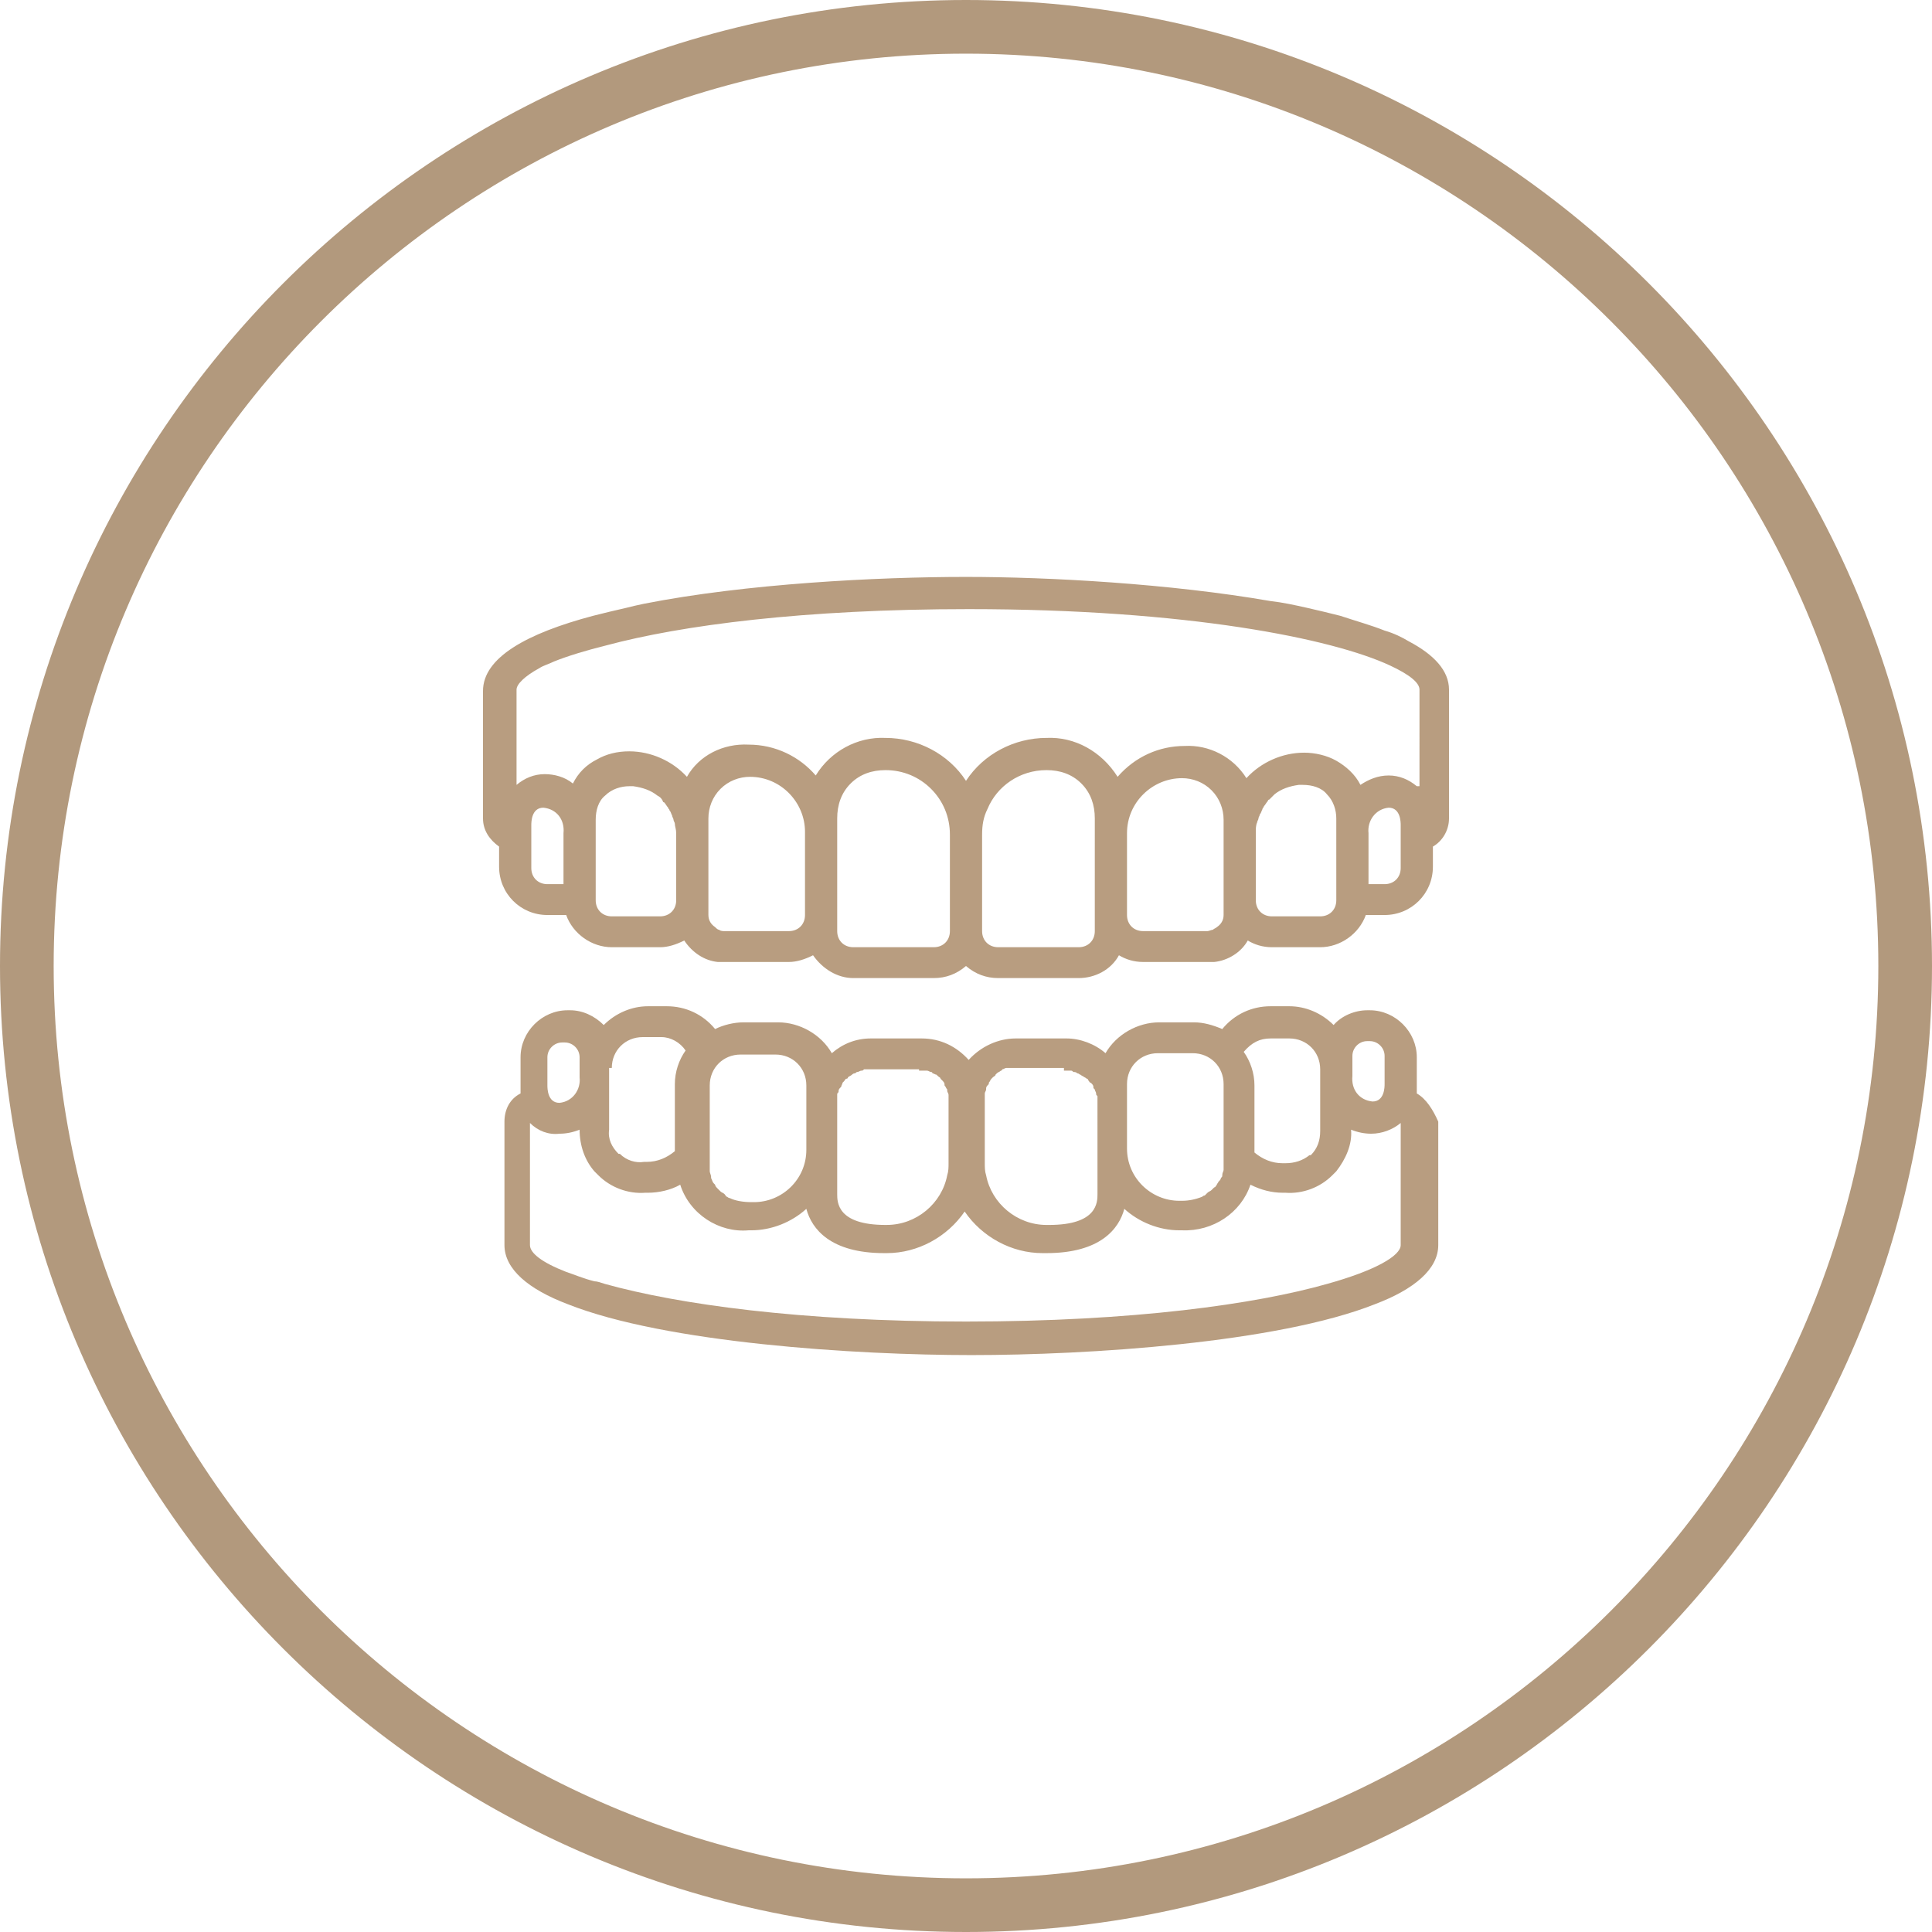 <?xml version="1.0" encoding="utf-8"?>
<!-- Generator: Adobe Illustrator 24.0.0, SVG Export Plug-In . SVG Version: 6.00 Build 0)  -->
<svg version="1.1" id="Layer_1" xmlns="http://www.w3.org/2000/svg" xmlns:xlink="http://www.w3.org/1999/xlink" x="0px" y="0px"
	 width="144px" height="144px" viewBox="0 0 144 144" style="enable-background:new 0 0 144 144;" xml:space="preserve">
<style type="text/css">
	.st0{fill:#B2997D;}
	.st1{fill:#B1987C;}
	.st2{opacity:0.5;}
	.st3{clip-path:url(#SVGID_2_);}
	.st4{fill:none;stroke:#B1987C;stroke-width:2;stroke-linecap:round;stroke-miterlimit:10;}
	.st5{fill:#B89D80;}
	.st6{opacity:0.75;}
	.st7{fill:#EFEFEF;}
	.st8{fill:#B89D80;stroke:#B89D80;stroke-width:0.5;stroke-miterlimit:10;}
	.st9{fill:#FFFFFF;}
	.st10{fill:#BCBCBA;}
	.st11{fill:none;stroke:#B89D80;stroke-width:3;stroke-linecap:round;stroke-miterlimit:10;}
	.st12{opacity:0.5;fill:none;stroke:#BCBCBA;stroke-miterlimit:10;}
	.st13{opacity:0.25;fill:none;stroke:#BCBCBA;stroke-miterlimit:10;}
	.st14{fill:none;stroke:#B89D80;stroke-width:2;stroke-linecap:round;stroke-miterlimit:10;}
	.st15{fill:none;stroke:#B89D80;stroke-width:2;stroke-linecap:round;stroke-miterlimit:10;stroke-dasharray:2.655,5.309;}
	.st16{fill:none;stroke:#B89D80;stroke-width:1.5;stroke-linecap:round;stroke-miterlimit:10;}
	.st17{fill:none;stroke:#B1987C;stroke-width:3;stroke-linecap:round;stroke-linejoin:round;stroke-miterlimit:10;}
	.st18{fill:none;stroke:#B89D80;stroke-width:3;stroke-miterlimit:10;}
	.st19{opacity:0.2;fill:none;stroke:#EFEFEF;stroke-width:3;stroke-miterlimit:10;}
	.st20{opacity:0.15;fill:none;stroke:#EFEFEF;stroke-width:3;stroke-miterlimit:10;}
	.st21{opacity:0.1;fill:none;stroke:#EFEFEF;stroke-width:3;stroke-miterlimit:10;}
	.st22{opacity:0.25;fill:#EFEFEF;}
	.st23{fill:none;stroke:#EFEFEF;stroke-width:2;stroke-miterlimit:10;}
	.st24{fill:none;}
	.st25{fill:none;stroke:#B1987C;stroke-width:3;stroke-miterlimit:10;}
</style>
<g>
	<g>
		<g>
			<path class="st0" d="M72,144c-39.7,0-72-32.3-72-72S32.3,0,72,0s72,32.3,72,72S111.7,144,72,144z M72,4C34.5,4,4,34.5,4,72
				s30.5,68,68,68s68-30.5,68-68S109.5,4,72,4z"/>
		</g>
	</g>
</g>
<g>
	<path class="st5" d="M105,47.8c-0.5-0.3-1.1-0.6-1.8-0.8c-1-0.4-2.1-0.7-3.3-1.1c-0.8-0.2-1.6-0.4-2.5-0.6
		c-0.9-0.2-1.8-0.4-2.7-0.5C87.2,43.5,78.2,43,72,43l0,0c0,0,0,0,0,0c-6.6,0-16.4,0.5-24,2c-0.5,0.1-0.9,0.2-1.3,0.3
		c-0.9,0.2-1.7,0.4-2.5,0.6C39.3,47.2,36,49,36,51.5v3V61c0,0.9,0.5,1.6,1.2,2.1v1.5c0,2,1.6,3.6,3.6,3.6h1.4
		c0.5,1.4,1.9,2.4,3.4,2.4h3.6c0.6,0,1.2-0.2,1.8-0.5c0.6,0.9,1.5,1.5,2.5,1.6c0,0,0,0,0,0c0.2,0,0.3,0,0.5,0h4.8
		c0.6,0,1.2-0.2,1.8-0.5c0.7,1,1.8,1.7,3,1.7h6c0.9,0,1.7-0.3,2.4-0.9c0.7,0.6,1.5,0.9,2.4,0.9h6c1.2,0,2.4-0.6,3-1.7
		c0.5,0.3,1.1,0.5,1.8,0.5H90c0.2,0,0.3,0,0.5,0c0,0,0,0,0,0c1-0.1,2-0.7,2.5-1.6c0.5,0.3,1.1,0.5,1.8,0.5h3.6c1.5,0,2.9-1,3.4-2.4
		h1.4c2,0,3.6-1.6,3.6-3.6v-1.5c0.7-0.4,1.2-1.2,1.2-2.1v-6.6v-3C108,50,106.9,48.8,105,47.8z M42,62.1v3.8h-1.2
		c-0.7,0-1.2-0.5-1.2-1.2v-3.2c0-0.2,0-1.3,0.9-1.3C41.5,60.3,42.1,61.1,42,62.1z M50.4,67.1c0,0.7-0.5,1.2-1.2,1.2h-3.6
		c-0.7,0-1.2-0.5-1.2-1.2v-6c0-0.7,0.2-1.4,0.7-1.8c0.5-0.5,1.2-0.7,1.8-0.7c0.1,0,0.2,0,0.3,0c0.7,0.1,1.3,0.3,1.8,0.7c0,0,0,0,0,0
		c0.2,0.1,0.3,0.2,0.4,0.4c0,0,0,0.1,0.1,0.1c0.1,0.1,0.2,0.3,0.3,0.4c0,0.1,0.1,0.1,0.1,0.2c0.1,0.1,0.1,0.2,0.2,0.4
		c0,0.1,0.1,0.2,0.1,0.3c0,0.1,0.1,0.2,0.1,0.3c0,0.2,0.1,0.4,0.1,0.7V62V67.1z M60,68.2c0,0.7-0.5,1.2-1.2,1.2H54
		c-0.1,0-0.3,0-0.4-0.1c-0.1,0-0.2-0.1-0.3-0.2v0c-0.3-0.2-0.5-0.5-0.5-0.9v-1.2v-6c0-0.8,0.3-1.6,0.9-2.2c0.6-0.6,1.4-0.9,2.2-0.9
		c2.3,0,4.1,1.9,4.1,4.1V68.2z M63.6,70.6c-0.7,0-1.2-0.5-1.2-1.2V61c0-1,0.3-1.9,1-2.6c0.7-0.7,1.6-1,2.6-1c1.3,0,2.5,0.5,3.4,1.4
		c0.9,0.9,1.4,2.1,1.4,3.4v7.2c0,0.7-0.5,1.2-1.2,1.2H63.6z M81.6,69.4c0,0.7-0.5,1.2-1.2,1.2h-6c-0.7,0-1.2-0.5-1.2-1.2v-7.2
		c0-0.7,0.1-1.3,0.4-1.9c0.7-1.7,2.4-2.9,4.4-2.9c1,0,1.9,0.3,2.6,1c0.7,0.7,1,1.6,1,2.6V69.4z M91.2,68.2c0,0.4-0.2,0.7-0.5,0.9v0
		c-0.1,0.1-0.2,0.1-0.3,0.2c-0.1,0-0.3,0.1-0.4,0.1h-4.8c-0.7,0-1.2-0.5-1.2-1.2v-6.1c0-2.3,1.9-4.1,4.1-4.1c0.8,0,1.6,0.3,2.2,0.9
		c0.6,0.6,0.9,1.4,0.9,2.2v6V68.2z M99.6,67.1c0,0.7-0.5,1.2-1.2,1.2h-3.6c-0.7,0-1.2-0.5-1.2-1.2v-5V62c0-0.2,0-0.5,0.1-0.7
		c0-0.1,0.1-0.2,0.1-0.3c0-0.1,0.1-0.2,0.1-0.3c0.1-0.1,0.1-0.2,0.2-0.4c0-0.1,0.1-0.1,0.1-0.2c0.1-0.1,0.2-0.3,0.3-0.4
		c0,0,0-0.1,0.1-0.1c0.1-0.1,0.3-0.3,0.4-0.4c0,0,0,0,0,0c0.5-0.4,1.1-0.6,1.8-0.7c0.1,0,0.2,0,0.3,0c0.7,0,1.4,0.2,1.8,0.7
		c0.5,0.5,0.7,1.2,0.7,1.8V67.1z M104.4,64.7c0,0.7-0.5,1.2-1.2,1.2H102v-3.8c-0.1-0.9,0.5-1.8,1.5-1.9c0.9,0,0.9,1.1,0.9,1.3V64.7z
		 M105.6,58.6c-0.6-0.5-1.3-0.8-2.1-0.8c-0.8,0-1.5,0.3-2.1,0.7c-0.4-0.8-1.1-1.4-1.8-1.8c0,0,0,0,0,0c-0.7-0.4-1.6-0.6-2.4-0.6
		c-1.6,0-3.2,0.7-4.3,1.9c-1-1.6-2.8-2.5-4.6-2.4c-1.9,0-3.7,0.8-5,2.3C82.1,56,80.1,54.9,78,55l0,0c0,0,0,0,0,0
		c-2.4,0-4.7,1.2-6,3.2c-1.3-2-3.6-3.2-6-3.2c0,0,0,0,0,0l0,0c-2.1-0.1-4.1,1-5.2,2.8c-1.2-1.4-3-2.3-5-2.3
		c-1.9-0.1-3.7,0.8-4.6,2.4c-1.1-1.2-2.7-1.9-4.3-1.9c-0.9,0-1.7,0.2-2.4,0.6c0,0,0,0,0,0c-0.8,0.4-1.4,1-1.8,1.8
		c-0.6-0.5-1.4-0.7-2.1-0.7c-0.8,0-1.5,0.3-2.1,0.8v-3.9v-3.2c0-0.4,0.6-1,1.7-1.6c0.3-0.2,0.7-0.3,1.1-0.5c1-0.4,2.3-0.8,3.9-1.2
		c5.6-1.5,14.7-2.7,27-2.7c16.3,0,27.1,2.2,31.4,4.2c1.5,0.7,2.2,1.3,2.2,1.8v3.2V58.6z"/>
	<path class="st5" d="M105.6,81.5c0-0.2,0-0.4,0-0.6v-2.1c0-1.9-1.6-3.5-3.5-3.5h-0.2c-0.9,0-1.9,0.4-2.5,1.1
		c-0.9-0.9-2.1-1.4-3.3-1.4h-1.4c-1.4,0-2.7,0.6-3.6,1.7c-0.7-0.3-1.4-0.5-2.1-0.5h0h-2.6h0c-1.6,0-3.2,0.9-4,2.3
		c-0.8-0.7-1.9-1.1-2.9-1.1h0h-3.8c-1.3,0-2.6,0.6-3.5,1.6c-0.9-1-2.1-1.6-3.5-1.6h-3.8h0c-1.1,0-2.1,0.4-2.9,1.1
		c-0.8-1.4-2.4-2.3-4-2.3h0h-2.6h0c-0.7,0-1.5,0.2-2.1,0.5c-0.9-1.1-2.2-1.7-3.6-1.7h-1.4c-1.2,0-2.4,0.5-3.3,1.4
		c-0.7-0.7-1.6-1.1-2.5-1.1h-0.2c-1.9,0-3.5,1.6-3.5,3.5v2.1c0,0.2,0,0.4,0,0.6c-0.8,0.4-1.2,1.2-1.2,2.1v5.9v3.3
		c0,1.8,1.8,3.3,4.7,4.4c7.3,2.9,21.5,3.8,30.1,3.8c0,0,0,0,0,0l0,0c8.7,0,22.8-0.9,30.1-3.8c2.9-1.1,4.7-2.6,4.7-4.4v-3.3v-5.9
		C106.8,82.7,106.3,81.9,105.6,81.5z M100.8,80.2v-1.5c0-0.6,0.5-1.1,1.1-1.1h0.2c0.6,0,1.1,0.5,1.1,1.1v2.1c0,0.2,0,1.3-0.9,1.3
		C101.3,82,100.7,81.2,100.8,80.2z M84,85.6v-4.8c0-1.3,1-2.3,2.3-2.3h2.6c1.3,0,2.3,1,2.3,2.3v5.8c0,0.1,0,0.2,0,0.3
		c0,0.1,0,0.2,0,0.3c0,0.1-0.1,0.2-0.1,0.4c0,0.1,0,0.1-0.1,0.2c0,0.1-0.1,0.2-0.2,0.3c0,0.1-0.1,0.1-0.1,0.2
		c-0.1,0.1-0.1,0.2-0.2,0.2c-0.1,0.1-0.1,0.1-0.2,0.2c-0.1,0.1-0.2,0.1-0.3,0.2c-0.1,0.1-0.1,0.1-0.2,0.2c-0.1,0-0.2,0.1-0.2,0.1
		c-0.5,0.2-1,0.3-1.5,0.3h-0.2C85.8,89.5,84,87.8,84,85.6z M94.7,77.4h1.4h0c1.3,0,2.3,1,2.3,2.3v4.6c0,0.7-0.2,1.3-0.7,1.8
		c0,0,0,0-0.1,0c0,0,0,0,0,0c-0.5,0.4-1.1,0.6-1.8,0.6h-0.2c-0.8,0-1.5-0.3-2.1-0.8V82c0,0,0,0,0,0v-1.1c0-0.9-0.3-1.8-0.8-2.5
		C93.3,77.7,93.9,77.4,94.7,77.4z M79.3,79.8c0.2,0,0.3,0,0.5,0c0.1,0,0.1,0,0.2,0.1c0.1,0,0.2,0,0.3,0.1c0.1,0,0.2,0.1,0.2,0.1
		c0.1,0,0.1,0.1,0.2,0.1c0.1,0.1,0.2,0.1,0.3,0.2c0,0,0.1,0,0.1,0.1c0.1,0.1,0.1,0.2,0.2,0.2c0,0,0.1,0.1,0.1,0.1
		c0.1,0.1,0.1,0.2,0.1,0.3c0,0,0.1,0.1,0.1,0.1c0,0.1,0.1,0.2,0.1,0.3c0,0.1,0,0.1,0.1,0.2c0,0.1,0,0.2,0,0.2c0,0.1,0,0.1,0,0.2V89
		c0,0.6,0,2.3-3.6,2.3h-0.2c-2.2,0-4.1-1.6-4.5-3.7c0,0,0,0,0,0c-0.1-0.3-0.1-0.6-0.1-0.9V82c0-0.1,0-0.2,0-0.3c0-0.1,0-0.1,0-0.2
		c0-0.1,0.1-0.2,0.1-0.3c0,0,0-0.1,0-0.1c0-0.1,0.1-0.2,0.2-0.3c0,0,0,0,0-0.1c0.1-0.1,0.1-0.2,0.2-0.3c0,0,0,0,0.1-0.1
		c0.1-0.1,0.2-0.1,0.2-0.2c0,0,0.1-0.1,0.1-0.1c0.1-0.1,0.2-0.1,0.3-0.2c0,0,0.1,0,0.1-0.1c0.1,0,0.2-0.1,0.3-0.1c0,0,0.1,0,0.1,0
		c0.1,0,0.3,0,0.5,0H79.3z M54.4,89.3c-0.1,0-0.2-0.1-0.2-0.1c-0.1,0-0.1-0.1-0.2-0.2c-0.1-0.1-0.2-0.1-0.3-0.2
		c-0.1-0.1-0.1-0.1-0.2-0.2c-0.1-0.1-0.2-0.2-0.2-0.3c0,0-0.1-0.1-0.1-0.1c-0.1-0.1-0.1-0.2-0.2-0.4c0,0,0-0.1,0-0.1
		c0-0.1-0.1-0.3-0.1-0.4c0-0.1,0-0.2,0-0.3c0-0.1,0-0.2,0-0.3v-5.8c0-1.3,1-2.3,2.3-2.3h2.6c1.3,0,2.3,1,2.3,2.3v4.8
		c0,2.2-1.8,3.9-3.9,3.9h-0.2C55.4,89.6,54.8,89.5,54.4,89.3z M68.5,79.8c0.2,0,0.3,0,0.5,0c0,0,0.1,0,0.1,0c0.1,0,0.2,0.1,0.3,0.1
		c0,0,0.1,0,0.1,0.1c0.1,0,0.2,0.1,0.3,0.1c0,0,0.1,0.1,0.1,0.1c0.1,0.1,0.2,0.1,0.2,0.2c0,0,0,0,0.1,0.1c0.1,0.1,0.2,0.2,0.2,0.3
		c0,0,0,0,0,0.1c0.1,0.1,0.1,0.2,0.2,0.3c0,0,0,0.1,0,0.1c0,0.1,0.1,0.2,0.1,0.3c0,0.1,0,0.1,0,0.2c0,0.1,0,0.2,0,0.3v4.6
		c0,0.3,0,0.6-0.1,0.9c0,0,0,0,0,0c-0.4,2.1-2.3,3.7-4.5,3.7H66c-3.6,0-3.6-1.7-3.6-2.3V82c0-0.1,0-0.1,0-0.2c0-0.1,0-0.2,0-0.2
		c0-0.1,0-0.1,0.1-0.2c0-0.1,0-0.2,0.1-0.3c0,0,0.1-0.1,0.1-0.1c0-0.1,0.1-0.2,0.1-0.3c0,0,0.1-0.1,0.1-0.1c0.1-0.1,0.1-0.2,0.2-0.2
		c0,0,0.1,0,0.1-0.1c0.1-0.1,0.2-0.1,0.3-0.2c0,0,0.1-0.1,0.2-0.1c0.1,0,0.1-0.1,0.2-0.1c0.1,0,0.2-0.1,0.3-0.1c0.1,0,0.1,0,0.2-0.1
		c0.1,0,0.3,0,0.5,0H68.5z M45.6,79.6c0-1.3,1-2.3,2.3-2.3h0h1.4c0.7,0,1.4,0.4,1.8,1c-0.5,0.7-0.8,1.6-0.8,2.5v1.1c0,0,0,0,0,0v3.9
		c-0.6,0.5-1.3,0.8-2.1,0.8h-0.2c-0.6,0.1-1.3-0.1-1.8-0.6c0,0,0,0,0,0c0,0,0,0-0.1,0c-0.5-0.5-0.8-1.1-0.7-1.8V79.6z M40.8,78.8
		c0-0.6,0.5-1.1,1.1-1.1h0.2c0.6,0,1.1,0.5,1.1,1.1v1.5c0.1,0.9-0.5,1.8-1.5,1.9c-0.9,0-0.9-1.1-0.9-1.3V78.8z M104.4,89.1v3.7
		c0,0.8-1.9,1.9-5.5,2.9c-5.3,1.5-14.4,2.8-26.9,2.8c-12.4,0-21.5-1.3-26.9-2.8c-0.3-0.1-0.6-0.2-0.8-0.2c-0.8-0.2-1.5-0.5-2.1-0.7
		c-1.8-0.7-2.7-1.4-2.7-2v-3.7c0,0,0,0,0,0l0-5.4c0.6,0.6,1.4,0.9,2.2,0.8c0.5,0,1-0.1,1.5-0.3v0c0,1.2,0.4,2.3,1.1,3.1c0,0,0,0,0,0
		c0.1,0.1,0.2,0.2,0.3,0.3c0.9,0.9,2.2,1.4,3.5,1.3h0.2c0.8,0,1.7-0.2,2.4-0.6c0.7,2.2,2.9,3.6,5.1,3.4h0.2c1.5,0,3-0.6,4.1-1.6
		c0.4,1.5,1.8,3.3,5.8,3.3h0.2c2.3,0,4.5-1.2,5.8-3.1c1.3,1.9,3.5,3.1,5.8,3.1H78c4,0,5.4-1.8,5.8-3.3c1.1,1,2.6,1.6,4.1,1.6h0.2
		c2.3,0.1,4.4-1.3,5.1-3.4c0.8,0.4,1.6,0.6,2.4,0.6h0.2c1.3,0.1,2.6-0.4,3.5-1.3c0.1-0.1,0.2-0.2,0.3-0.3c0,0,0,0,0,0
		c0.7-0.9,1.2-2,1.1-3.1v0c0.5,0.2,1,0.3,1.5,0.3c0.8,0,1.6-0.3,2.2-0.8L104.4,89.1C104.4,89.1,104.4,89.1,104.4,89.1z"/>
</g>
</svg>

